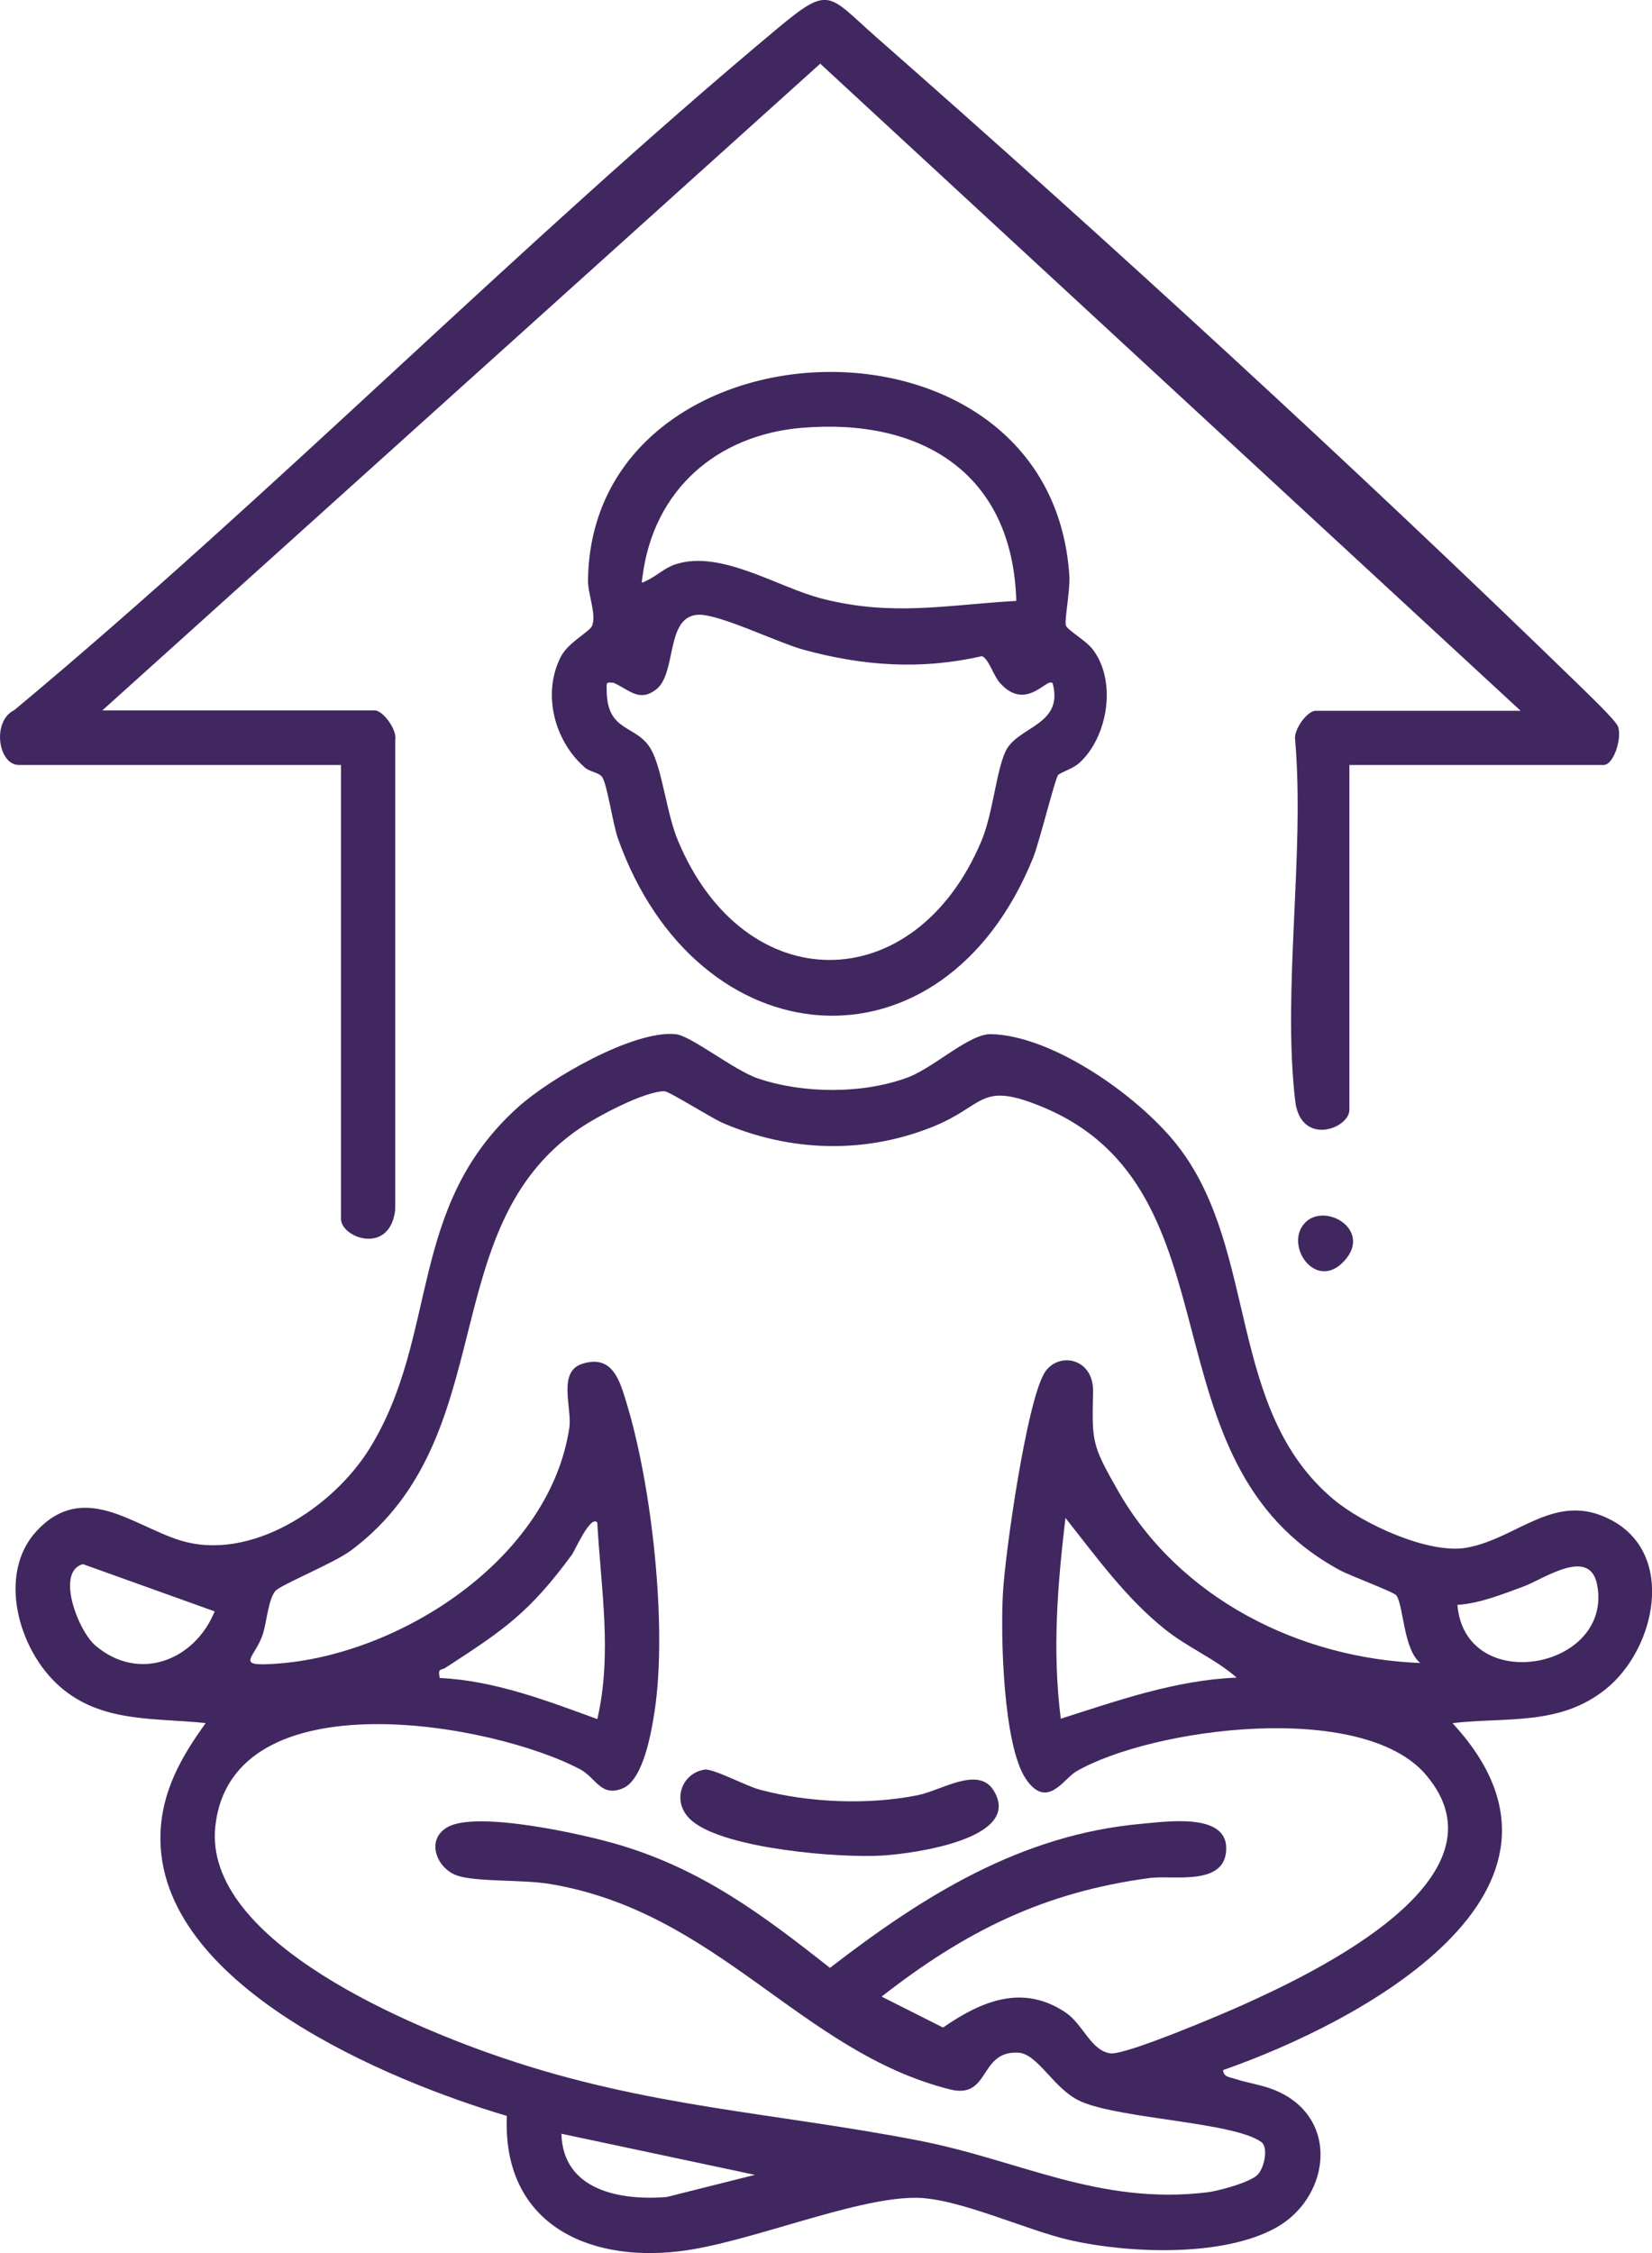 <svg width="33" height="45" viewBox="0 0 33 45" fill="none" xmlns="http://www.w3.org/2000/svg">
<g id="Modo_de_aislamiento" clip-path="url(#clip0_1426_535)">
<path id="Vector" d="M29.02 34.422C32.125 37.786 27.12 40.408 24.431 41.346C24.445 41.491 24.567 41.484 24.667 41.52C25.026 41.636 25.32 41.644 25.686 41.854C26.754 42.479 26.503 43.917 25.506 44.484C24.445 45.087 22.552 45.007 21.39 44.746C20.508 44.55 19.117 43.888 18.271 43.896C17.03 43.903 14.93 44.804 13.574 44.964C11.703 45.189 10.032 44.382 10.125 42.261C7.766 41.563 3.134 39.653 3.205 36.645C3.227 35.781 3.621 35.09 4.109 34.415C3.083 34.306 2.022 34.415 1.19 33.681C0.358 32.947 -0.057 31.429 0.731 30.579C1.671 29.569 2.66 30.477 3.607 30.768C5.005 31.196 6.647 30.114 7.379 28.937C8.784 26.67 8.117 24.113 10.354 22.108C10.993 21.534 12.649 20.575 13.495 20.655C13.804 20.684 14.664 21.381 15.145 21.541C16.048 21.846 17.238 21.853 18.135 21.519C18.658 21.323 19.368 20.64 19.799 20.655C21.061 20.684 22.832 21.955 23.57 22.943C25.134 25.021 24.517 28.174 26.639 29.947C27.227 30.441 28.54 31.044 29.293 30.913C30.318 30.731 31.064 29.772 32.175 30.354C33.487 31.036 33.072 32.933 32.082 33.732C31.164 34.473 30.117 34.291 29.02 34.415V34.422ZM28.389 33.23C28.03 32.962 28.045 32.09 27.894 31.865C27.851 31.799 26.969 31.472 26.768 31.363C22.746 29.191 24.854 23.757 20.802 22.1C19.562 21.592 19.684 22.079 18.644 22.5C17.282 23.052 15.797 23.009 14.449 22.434C14.212 22.333 13.366 21.795 13.273 21.795C12.871 21.795 11.932 22.297 11.581 22.536C8.655 24.527 10.046 28.683 7.027 30.956C6.683 31.218 5.615 31.647 5.5 31.777C5.364 31.937 5.328 32.38 5.256 32.62C5.106 33.114 4.654 33.289 5.5 33.23C7.959 33.071 10.978 31.153 11.373 28.515C11.43 28.123 11.129 27.389 11.638 27.237C12.24 27.048 12.384 27.585 12.52 28.036C13.022 29.685 13.33 32.468 13.079 34.16C13.015 34.582 12.857 35.533 12.448 35.715C12.011 35.904 11.903 35.512 11.602 35.345C9.845 34.407 4.632 33.485 4.302 36.471C4.044 38.795 8.311 40.517 10.053 41.106C12.95 42.087 15.424 42.188 18.328 42.748C20.365 43.14 21.942 44.048 24.115 43.787C24.345 43.758 24.969 43.59 25.119 43.438C25.255 43.307 25.341 42.893 25.198 42.784C24.653 42.385 22.423 42.326 21.605 41.978C21.053 41.745 20.745 41.019 20.336 40.997C19.547 40.961 19.784 41.934 18.974 41.731C15.998 40.982 14.334 38.178 10.971 37.626C10.441 37.539 9.544 37.59 9.15 37.466C8.727 37.335 8.497 36.754 8.928 36.5C9.501 36.151 11.674 36.638 12.377 36.849C14.033 37.343 15.245 38.251 16.579 39.304C18.443 37.866 20.387 36.645 22.796 36.427C23.298 36.383 24.495 36.202 24.495 36.914C24.495 37.691 23.42 37.444 22.961 37.51C20.845 37.793 19.275 38.578 17.611 39.878L18.838 40.496C19.605 39.965 20.43 39.617 21.29 40.198C21.634 40.43 21.799 40.968 22.186 41.011C22.488 41.048 24.424 40.227 24.84 40.038C26.288 39.384 30.232 37.51 28.489 35.454C27.22 33.95 23.004 34.509 21.498 35.381C21.247 35.526 20.917 36.151 20.494 35.533C20.035 34.858 19.985 32.642 20.035 31.806C20.085 30.971 20.501 28.065 20.853 27.44C21.111 26.983 21.849 27.106 21.835 27.796C21.813 28.791 21.806 28.85 22.323 29.758C23.549 31.923 25.958 33.129 28.396 33.216L28.389 33.23ZM24.703 33.507C24.273 33.129 23.721 32.904 23.269 32.54C22.488 31.916 21.899 31.095 21.283 30.317C21.125 31.661 21.017 32.969 21.19 34.328C22.33 33.964 23.484 33.557 24.696 33.507H24.703ZM11.932 30.412C11.803 30.244 11.488 30.956 11.43 31.044C10.577 32.206 10.075 32.548 8.899 33.31C8.813 33.368 8.741 33.303 8.784 33.514C9.874 33.565 10.914 33.964 11.932 34.335C12.233 33.034 12.004 31.727 11.932 30.419V30.412ZM1.656 31.24C1.104 31.392 1.563 32.577 1.907 32.867C2.768 33.601 3.886 33.172 4.288 32.184L1.656 31.24ZM29.113 32.053C29.264 33.884 32.233 33.347 31.903 31.647C31.752 30.884 30.827 31.545 30.426 31.69C30.024 31.836 29.565 32.025 29.12 32.053H29.113ZM15.08 43.438L11.215 42.617C11.244 43.758 12.405 43.954 13.316 43.881L15.08 43.438Z" fill="#41275F"/>
<path id="Vector_2" d="M26.955 15.286V22.166C26.955 22.544 25.98 22.907 25.872 21.984C25.614 19.761 26.066 17.059 25.872 14.785C25.829 14.588 26.109 14.196 26.281 14.196H30.375L16.385 1.272L2.044 14.189H7.486C7.651 14.189 7.938 14.581 7.895 14.777V24.164C7.787 25.079 6.812 24.723 6.812 24.345V15.279H0.38C-0.043 15.279 -0.165 14.399 0.287 14.182C5.507 9.83 10.312 4.926 15.532 0.567C16.586 -0.312 16.536 -0.109 17.511 0.748C22.143 4.817 27.077 9.343 31.494 13.637C31.645 13.789 32.29 14.392 32.326 14.523C32.398 14.763 32.233 15.279 32.032 15.279H26.948L26.955 15.286Z" fill="#41275F"/>
<path id="Vector_3" d="M21.133 15.489C21.075 15.555 20.752 16.855 20.638 17.131C18.831 21.599 13.919 21.192 12.341 16.739C12.241 16.448 12.133 15.693 12.033 15.526C11.968 15.424 11.767 15.417 11.674 15.322C11.072 14.792 10.828 13.855 11.201 13.121C11.351 12.823 11.796 12.612 11.832 12.489C11.911 12.249 11.746 11.879 11.746 11.595C11.803 6.248 21.011 5.863 21.362 11.515C21.376 11.791 21.262 12.394 21.29 12.489C21.319 12.583 21.692 12.794 21.821 12.961C22.316 13.593 22.136 14.719 21.556 15.242C21.412 15.366 21.183 15.424 21.125 15.489H21.133ZM20.301 12.002C20.229 9.445 18.4 8.348 16.027 8.544C14.335 8.682 13.058 9.772 12.836 11.508C12.814 11.668 12.8 11.653 12.922 11.595C13.123 11.501 13.273 11.341 13.503 11.268C14.406 10.978 15.539 11.733 16.428 11.959C17.834 12.315 18.902 12.082 20.294 12.002H20.301ZM21.018 13.644C20.917 13.528 20.494 14.218 19.978 13.644C19.849 13.506 19.741 13.136 19.612 13.106C18.393 13.383 17.246 13.303 16.048 12.976C15.525 12.83 14.385 12.271 13.962 12.278C13.28 12.293 13.531 13.455 13.101 13.775C12.764 14.029 12.571 13.775 12.255 13.637C12.097 13.622 12.119 13.637 12.119 13.775C12.119 14.647 12.721 14.458 13.008 14.973C13.23 15.366 13.316 16.259 13.546 16.797C14.872 19.965 18.271 19.965 19.605 16.797C19.835 16.245 19.899 15.409 20.085 15.01C20.322 14.501 21.262 14.494 21.025 13.637L21.018 13.644Z" fill="#41275F"/>
<path id="Vector_4" d="M26.073 24.418C26.475 24.011 27.407 24.563 26.862 25.174C26.288 25.82 25.636 24.861 26.073 24.418Z" fill="#41275F"/>
<path id="Vector_5" d="M14.069 35.344C14.241 35.315 14.901 35.671 15.174 35.744C16.149 36.006 17.354 36.056 18.343 35.853C18.802 35.759 19.534 35.272 19.842 35.751C20.466 36.732 18.214 37.023 17.648 37.059C16.787 37.117 14.5 36.928 13.833 36.376C13.395 36.02 13.596 35.417 14.076 35.344H14.069Z" fill="#41275F"/>
</g>
<defs>
<clipPath id="clip0_1426_535">
<rect width="33" height="45" fill="white"/>
</clipPath>
</defs>
</svg>
